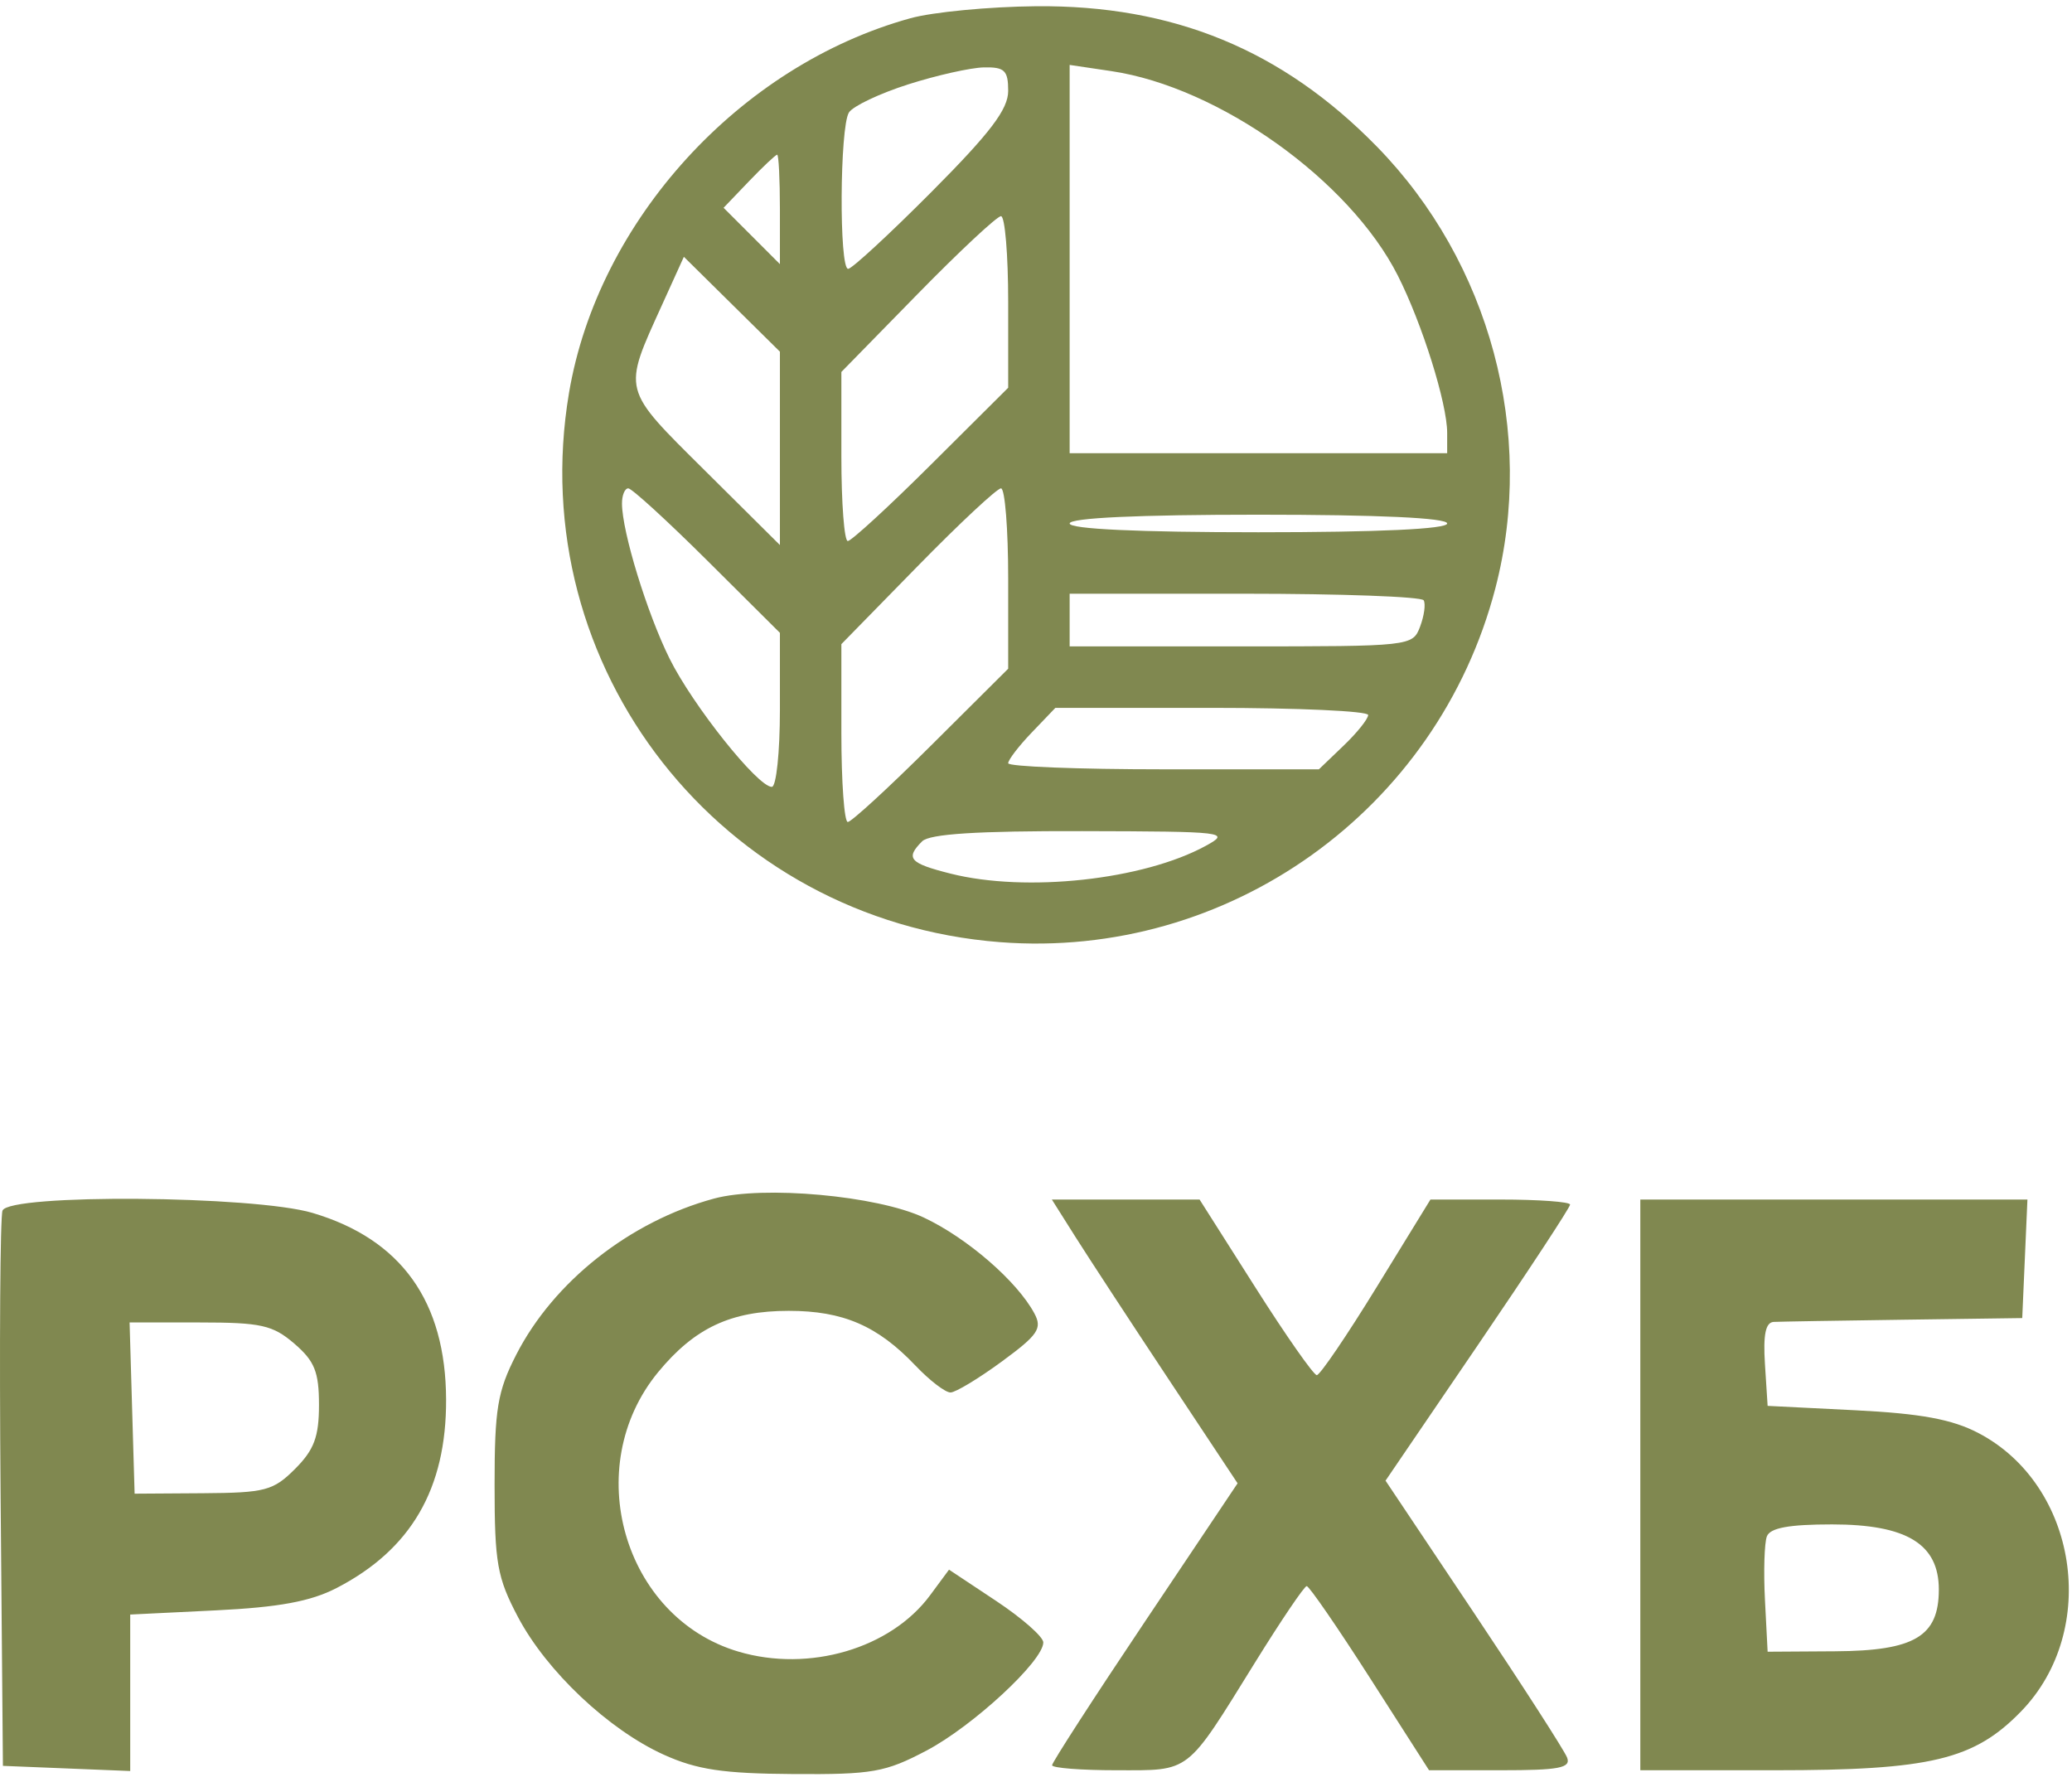 <?xml version="1.0" encoding="UTF-8"?> <svg xmlns="http://www.w3.org/2000/svg" viewBox="0 0 236.00 203.00" data-guides="{&quot;vertical&quot;:[],&quot;horizontal&quot;:[]}"><defs></defs><path fill="#808850" stroke="none" fill-opacity="1" stroke-width="1" stroke-opacity="1" clip-rule="evenodd" color="rgb(51, 51, 51)" fill-rule="evenodd" id="tSvg13ce1333d74" title="Path 10" d="M103.71 2.074C84.243 7.441 68.119 25.132 64.809 44.755C59.533 76.037 82.151 104.857 113.899 107.306C139.916 109.312 163.733 92.295 170.324 66.99C174.933 49.295 169.713 29.866 156.806 16.675C146.039 5.672 133.623 0.566 117.986 0.71C112.676 0.76 106.252 1.373 103.71 2.074ZM103.429 9.614C100.182 10.651 97.151 12.089 96.694 12.81C95.645 14.464 95.562 30.621 96.603 30.621C97.027 30.621 101.302 26.675 106.103 21.851C112.802 15.121 114.832 12.447 114.832 10.351C114.832 8.026 114.424 7.629 112.082 7.675C110.57 7.704 106.675 8.577 103.429 9.614ZM121.832 29.507C121.832 36.878 121.832 44.25 121.832 51.621C128.999 51.621 136.165 51.621 143.332 51.621C150.499 51.621 157.665 51.621 164.832 51.621C164.832 50.848 164.832 50.076 164.832 49.303C164.832 45.938 161.984 36.861 159.209 31.381C153.714 20.531 138.849 9.924 126.582 8.1C124.999 7.865 123.415 7.629 121.832 7.394C121.832 14.765 121.832 22.136 121.832 29.507ZM85.311 20.643C84.346 21.651 83.38 22.658 82.415 23.666C83.485 24.735 84.554 25.805 85.624 26.874C86.693 27.944 87.763 29.013 88.832 30.083C88.832 28.006 88.832 25.929 88.832 23.852C88.832 20.425 88.691 17.621 88.519 17.621C88.347 17.621 86.903 18.981 85.311 20.643ZM104.513 33.492C101.619 36.449 98.726 39.406 95.832 42.363C95.832 45.573 95.832 48.782 95.832 51.992C95.832 57.288 96.161 61.621 96.562 61.621C96.964 61.621 101.239 57.693 106.062 52.892C108.985 49.982 111.909 47.073 114.832 44.163C114.832 40.906 114.832 37.649 114.832 34.392C114.832 29.018 114.463 24.621 114.013 24.621C113.562 24.621 109.287 28.613 104.513 33.492ZM75.425 34.685C70.897 44.661 70.761 44.132 80.294 53.599C83.14 56.425 85.986 59.251 88.832 62.077C88.832 58.406 88.832 54.736 88.832 51.065C88.832 47.394 88.832 43.724 88.832 40.053C87.009 38.252 85.185 36.452 83.362 34.651C81.539 32.85 79.715 31.049 77.892 29.248C77.07 31.06 76.247 32.873 75.425 34.685ZM70.844 57.371C70.866 60.606 73.693 69.817 76.252 74.99C78.887 80.318 86.3 89.621 87.91 89.621C88.417 89.621 88.832 85.674 88.832 80.849C88.832 77.925 88.832 75.001 88.832 72.077C86.075 69.334 83.318 66.592 80.561 63.849C76.012 59.324 71.962 55.621 71.561 55.621C71.16 55.621 70.837 56.409 70.844 57.371ZM104.513 64.492C101.619 67.449 98.726 70.406 95.832 73.363C95.832 76.739 95.832 80.116 95.832 83.492C95.832 89.063 96.161 93.621 96.562 93.621C96.964 93.621 101.239 89.693 106.062 84.892C108.985 81.982 111.909 79.073 114.832 76.163C114.832 72.739 114.832 69.316 114.832 65.892C114.832 60.243 114.463 55.621 114.013 55.621C113.562 55.621 109.287 59.613 104.513 64.492ZM121.832 59.621C121.832 60.257 129.665 60.621 143.332 60.621C156.999 60.621 164.832 60.257 164.832 59.621C164.832 58.985 156.999 58.621 143.332 58.621C129.665 58.621 121.832 58.985 121.832 59.621ZM121.832 70.621C121.832 71.621 121.832 72.621 121.832 73.621C128.343 73.621 134.853 73.621 141.364 73.621C160.701 73.621 160.905 73.599 161.747 71.371C162.215 70.133 162.398 68.784 162.156 68.371C161.913 67.958 152.741 67.621 141.773 67.621C135.126 67.621 128.479 67.621 121.832 67.621C121.832 68.621 121.832 69.621 121.832 70.621ZM117.519 83.426C116.041 84.968 114.832 86.543 114.832 86.926C114.832 87.308 122.795 87.621 132.527 87.621C138.426 87.621 144.324 87.621 150.223 87.621C151.158 86.725 152.092 85.83 153.027 84.934C154.57 83.456 155.832 81.881 155.832 81.434C155.832 80.987 147.816 80.621 138.019 80.621C132.081 80.621 126.144 80.621 120.206 80.621C119.31 81.556 118.415 82.491 117.519 83.426ZM105.032 95.821C103.091 97.762 103.584 98.321 108.275 99.502C116.89 101.672 130.22 100.22 137.332 96.338C140.21 94.768 139.639 94.699 123.282 94.661C111.307 94.633 105.875 94.978 105.032 95.821ZM81.332 136.51C71.744 139.105 63.05 145.972 58.786 154.317C56.664 158.471 56.332 160.475 56.333 169.121C56.333 178.017 56.627 179.677 58.993 184.161C62.255 190.341 69.309 197.002 75.612 199.853C79.373 201.554 82.363 202.001 90.332 202.054C99.377 202.115 100.829 201.859 105.541 199.375C110.829 196.587 118.832 189.173 118.832 187.061C118.832 186.425 116.416 184.3 113.463 182.339C111.673 181.151 109.884 179.963 108.094 178.775C107.376 179.747 106.657 180.718 105.939 181.69C101.446 187.767 92.149 190.498 84.097 188.107C70.984 184.213 66.068 167.069 74.968 156.272C79.117 151.239 83.254 149.298 89.832 149.298C96.027 149.298 99.955 150.994 104.269 155.532C105.884 157.231 107.684 158.61 108.269 158.596C108.854 158.583 111.479 156.996 114.104 155.071C118.242 152.035 118.735 151.308 117.816 149.592C115.861 145.938 110.162 140.996 105.227 138.675C99.915 136.175 86.919 134.998 81.332 136.51ZM0.286 137.881C0.02 138.574 -0.078 153.086 0.067 170.131C0.155 180.461 0.244 190.791 0.332 201.121C2.749 201.219 5.165 201.317 7.582 201.415C9.999 201.513 12.415 201.611 14.832 201.709C14.832 198.739 14.832 195.769 14.832 192.799C14.832 189.829 14.832 186.858 14.832 183.888C18.082 183.729 21.332 183.571 24.582 183.412C31.773 183.06 35.382 182.393 38.332 180.87C46.819 176.487 50.846 169.561 50.81 159.403C50.771 148.223 45.709 141.147 35.603 138.146C28.908 136.157 1.027 135.948 0.286 137.881ZM122.488 140.871C123.963 143.208 128.722 150.481 133.065 157.031C135.697 161.001 138.329 164.971 140.961 168.941C137.44 174.197 133.918 179.453 130.397 184.709C124.586 193.381 119.832 200.734 119.832 201.049C119.832 201.364 123.137 201.621 127.177 201.621C135.681 201.621 135.023 202.133 142.921 189.391C145.897 184.589 148.557 180.655 148.832 180.649C149.107 180.642 152.355 185.358 156.05 191.129C158.289 194.626 160.529 198.124 162.768 201.621C165.481 201.621 168.194 201.621 170.907 201.621C177.596 201.621 178.947 201.363 178.491 200.175C178.186 199.38 173.408 191.959 167.874 183.684C164.52 178.669 161.166 173.653 157.812 168.638C161.315 163.494 164.819 158.35 168.322 153.206C174.102 144.718 178.832 137.514 178.832 137.197C178.832 136.88 175.254 136.621 170.88 136.621C168.229 136.621 165.579 136.621 162.928 136.621C160.88 139.954 158.831 143.288 156.783 146.621C153.403 152.121 150.343 156.621 149.984 156.621C149.624 156.621 146.472 152.121 142.981 146.621C140.865 143.288 138.748 139.954 136.632 136.621C133.828 136.621 131.024 136.621 128.22 136.621C125.416 136.621 122.611 136.621 119.807 136.621C120.701 138.038 121.594 139.454 122.488 140.871ZM186.832 169.121C186.832 179.954 186.832 190.788 186.832 201.621C191.939 201.621 197.047 201.621 202.154 201.621C219.887 201.621 224.84 200.437 230.202 194.916C239.196 185.656 236.656 169.122 225.332 163.211C222.343 161.651 218.805 160.997 211.332 160.622C207.999 160.455 204.665 160.288 201.332 160.121C201.23 158.538 201.129 156.954 201.027 155.371C200.811 151.999 201.101 150.603 202.027 150.558C202.745 150.523 209.407 150.411 216.832 150.308C221.332 150.246 225.832 150.183 230.332 150.121C230.431 147.871 230.529 145.621 230.628 143.371C230.726 141.121 230.825 138.871 230.923 136.621C223.575 136.621 216.226 136.621 208.878 136.621C201.529 136.621 194.181 136.621 186.832 136.621C186.832 147.454 186.832 158.288 186.832 169.121ZM15.046 160.371C15.141 163.621 15.237 166.871 15.332 170.121C17.925 170.104 20.517 170.087 23.11 170.07C30.209 170.024 31.126 169.781 33.61 167.297C35.777 165.13 36.332 163.646 36.332 160.012C36.332 156.251 35.838 155.023 33.526 153.034C31.067 150.919 29.734 150.621 22.74 150.621C20.08 150.621 17.42 150.621 14.76 150.621C14.855 153.871 14.951 157.121 15.046 160.371ZM201.247 174.983C200.959 175.732 200.861 178.995 201.028 182.233C201.129 184.196 201.231 186.158 201.332 188.121C203.898 188.105 206.464 188.089 209.03 188.073C218.076 188.018 220.832 186.375 220.832 181.039C220.832 175.854 217.169 173.621 208.666 173.621C203.769 173.621 201.618 174.016 201.247 174.983Z"></path></svg> 